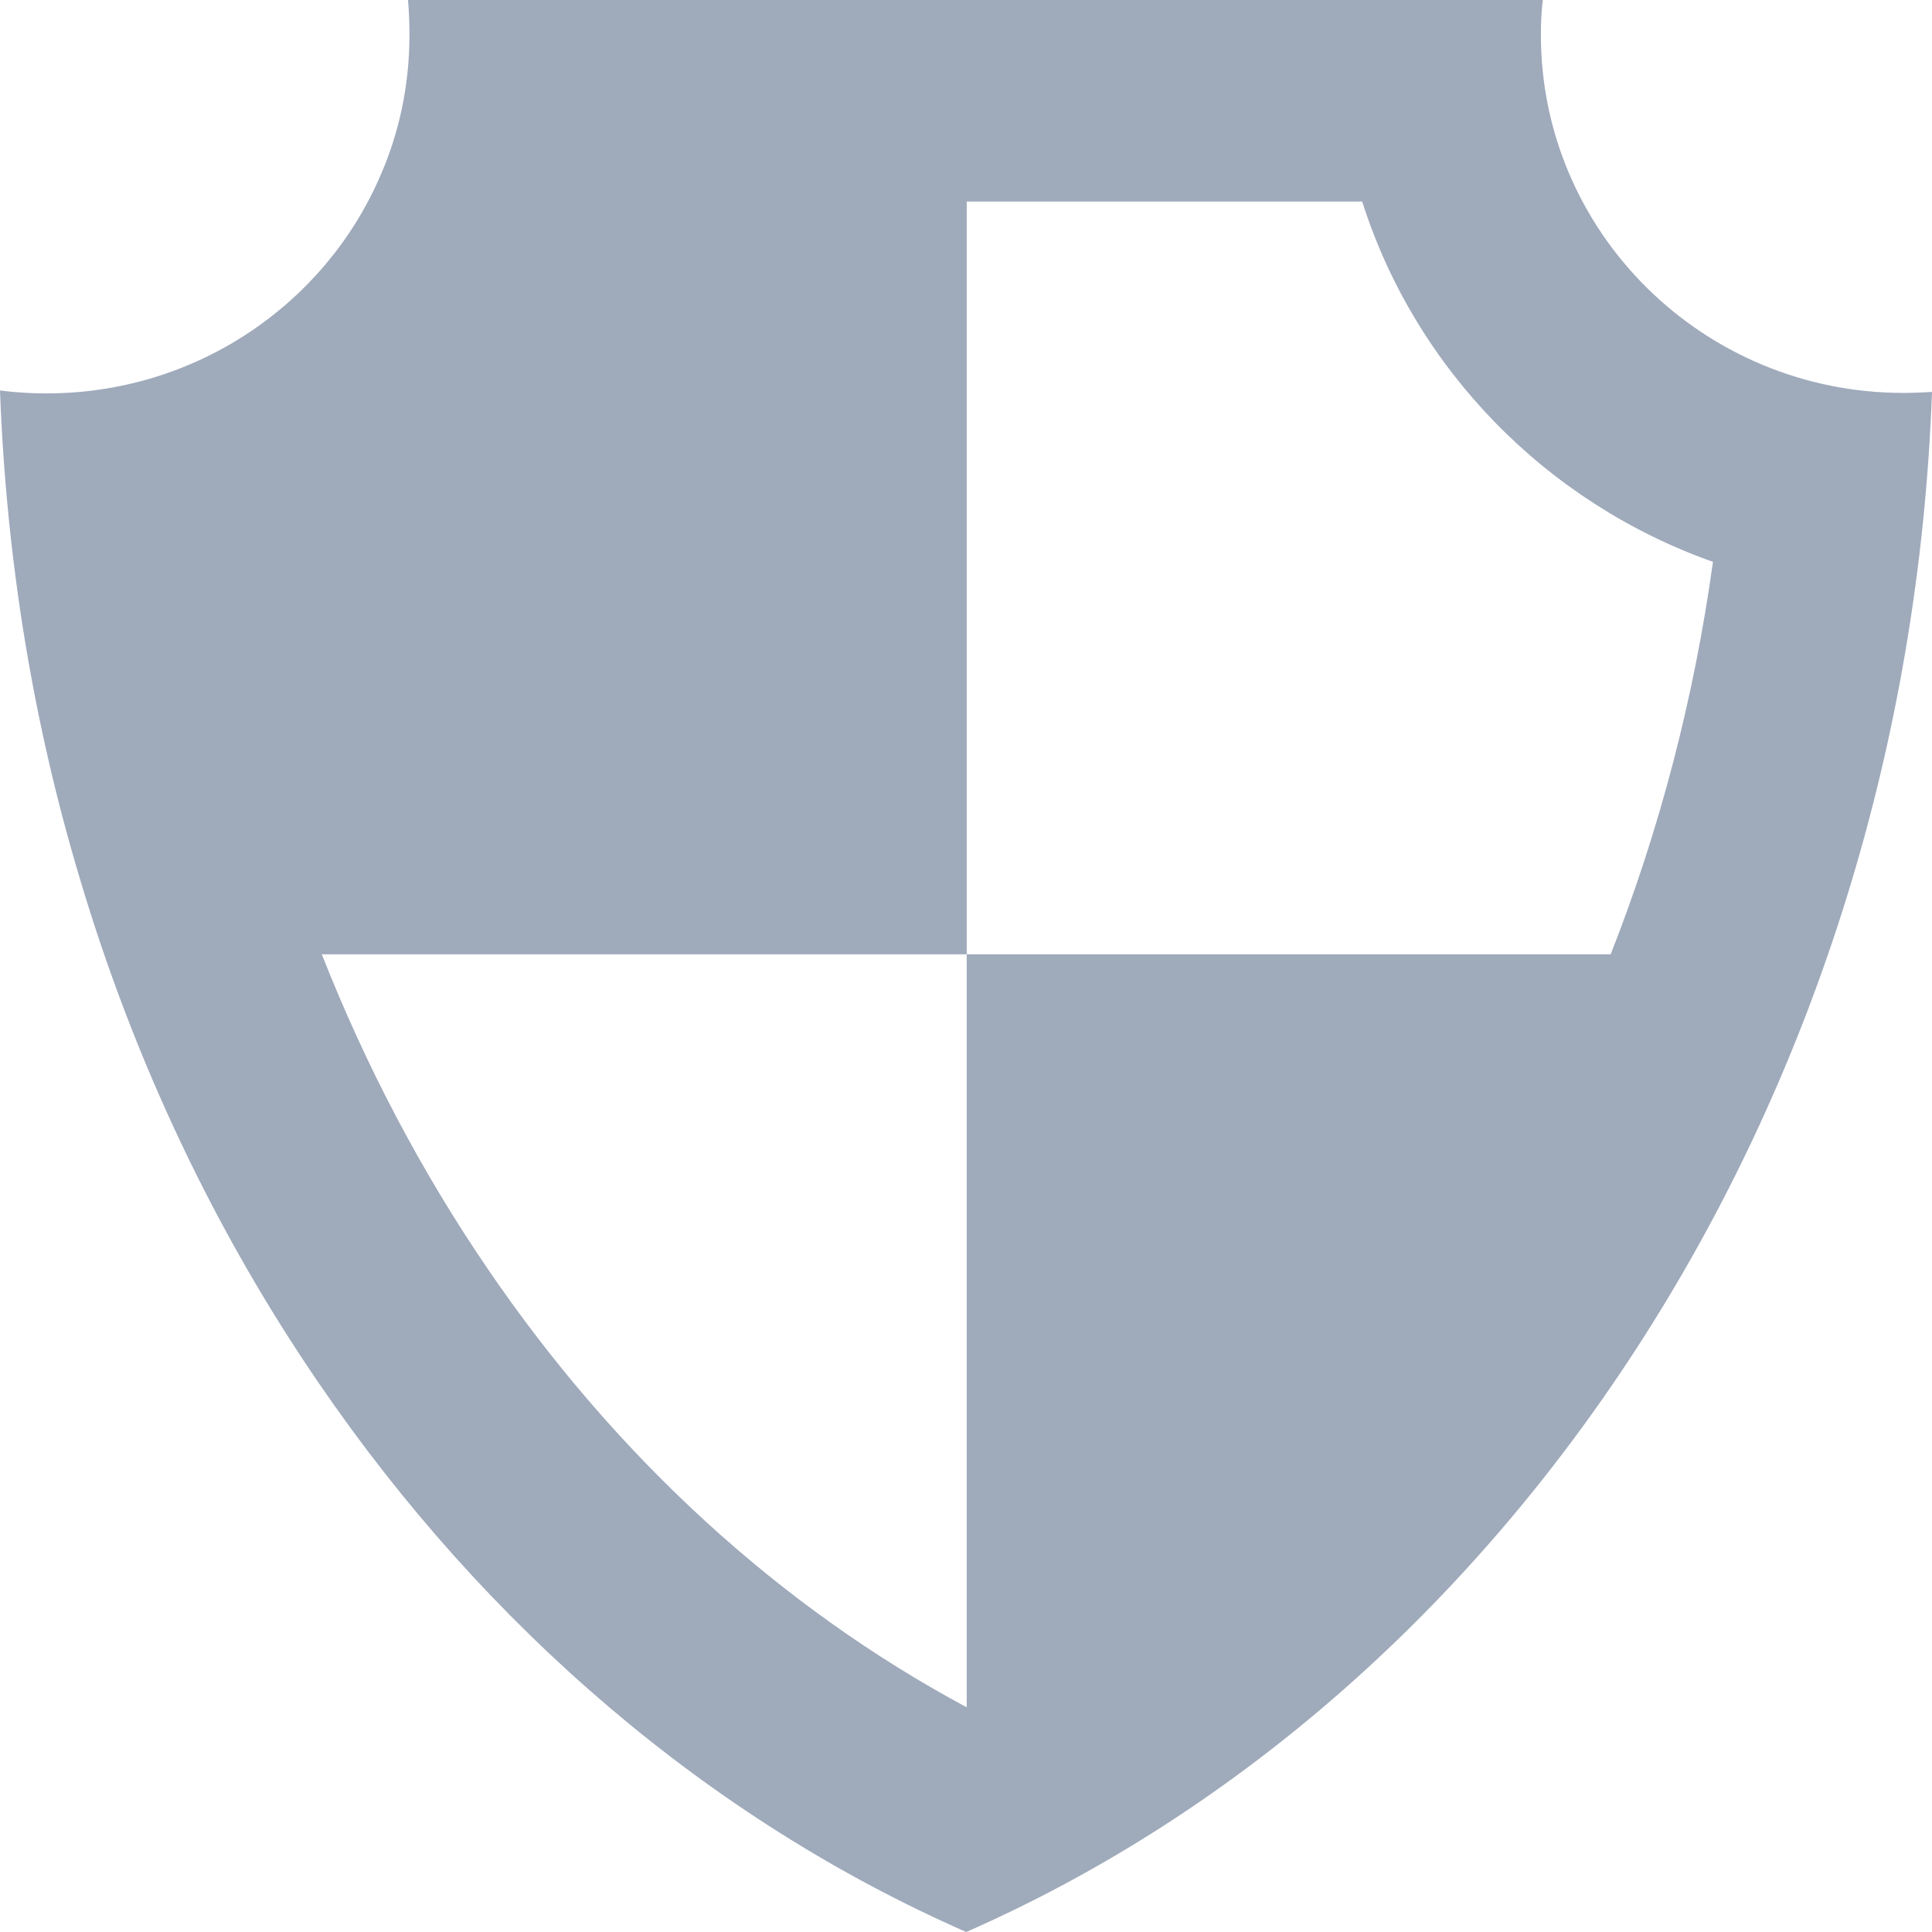 <svg width="16" height="16" viewBox="0 0 16 16" fill="none" xmlns="http://www.w3.org/2000/svg">
<path d="M15.763 3.254C14.106 3.254 12.761 1.926 12.761 0.289C12.761 0.194 12.765 0.095 12.777 0H3.379C3.387 0.095 3.391 0.19 3.391 0.289C3.391 0.702 3.307 1.098 3.15 1.455C2.693 2.517 1.625 3.258 0.385 3.258C0.253 3.258 0.128 3.25 0 3.234C0.052 4.641 0.277 5.993 0.658 7.265C1.112 8.795 1.786 10.206 2.637 11.45C4.021 13.475 5.871 15.065 8.002 16C12.529 14.01 15.787 9.08 16 3.246C15.92 3.25 15.844 3.254 15.763 3.254ZM13.339 7.903H8.006V14.137C8.006 14.137 8.006 14.137 8.002 14.137C6.465 13.313 5.105 12.072 4.041 10.511C3.491 9.706 3.03 8.83 2.665 7.903H8.006V1.669H11.281C11.722 3.056 12.806 4.165 14.186 4.653C14.03 5.779 13.745 6.872 13.339 7.903Z" fill="#9FAABB"/>
</svg>
